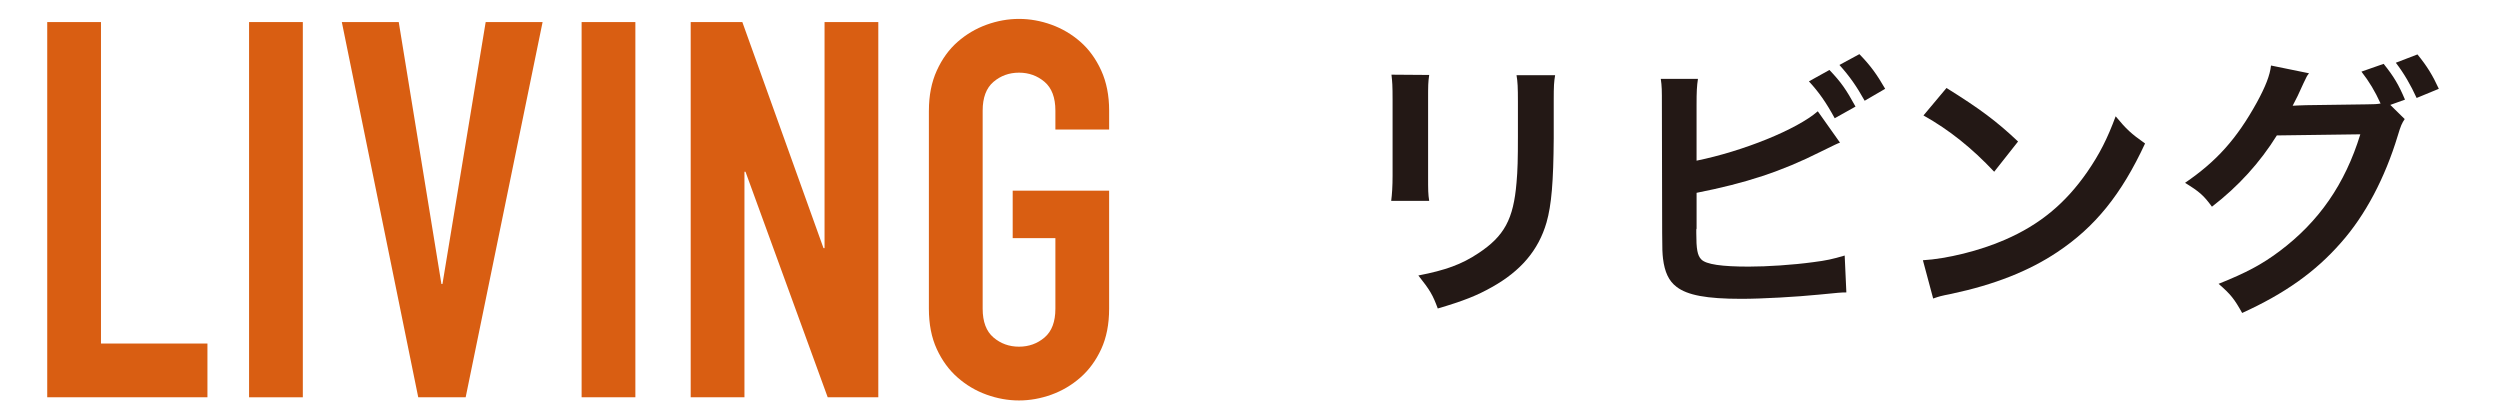 <?xml version="1.0" encoding="utf-8"?>
<!-- Generator: Adobe Illustrator 16.0.0, SVG Export Plug-In . SVG Version: 6.00 Build 0)  -->
<!DOCTYPE svg PUBLIC "-//W3C//DTD SVG 1.1//EN" "http://www.w3.org/Graphics/SVG/1.1/DTD/svg11.dtd">
<svg version="1.1" id="レイヤー_1" xmlns="http://www.w3.org/2000/svg" xmlns:xlink="http://www.w3.org/1999/xlink" x="0px"
	 y="0px" width="155px" height="26px" viewBox="0 0 155 26" enable-background="new 0 0 155 26" xml:space="preserve">
<g>
	<path fill="#231815" d="M88.61,4.647c-0.068,0.481-0.068,0.636-0.068,1.549v4.745c0,0.859,0,1.083,0.068,1.513h-2.356
		c0.052-0.396,0.086-0.928,0.086-1.547V6.178c0-0.877-0.018-1.101-0.069-1.548L88.61,4.647z M96.417,4.664
		c-0.069,0.431-0.086,0.619-0.086,1.6v2.321c-0.018,2.683-0.138,4.128-0.447,5.211c-0.499,1.72-1.599,3.01-3.388,4.007
		c-0.912,0.517-1.771,0.859-3.354,1.324c-0.31-0.843-0.481-1.135-1.204-2.047c1.685-0.326,2.683-0.688,3.714-1.375
		c1.617-1.066,2.184-2.115,2.373-4.386c0.069-0.739,0.086-1.496,0.086-2.872V6.298c0-0.877-0.017-1.238-0.086-1.634H96.417z"/>
	<path fill="#231815" d="M105.188,9.961c2.872-0.585,6.208-1.926,7.515-3.061l1.376,1.943c-0.189,0.068-0.258,0.103-1.204,0.567
		c-2.425,1.221-4.626,1.942-7.687,2.545v2.218c0,0,0,0.018-0.018,0.052c0,0.086,0,0.172,0,0.224c0,0.998,0.069,1.394,0.31,1.634
		c0.292,0.31,1.272,0.447,2.941,0.447c1.152,0,2.734-0.104,3.989-0.275c0.826-0.104,1.204-0.189,1.96-0.412l0.104,2.287
		c-0.344,0-0.464,0.017-1.703,0.137c-1.376,0.138-3.525,0.26-4.815,0.26c-2.15,0-3.336-0.225-4.007-0.741
		c-0.481-0.36-0.74-0.911-0.843-1.754c-0.034-0.292-0.052-0.584-0.052-1.582l-0.017-7.979c0-0.877,0-1.117-0.069-1.582h2.305
		c-0.069,0.447-0.086,0.809-0.086,1.6V9.961z M113.425,4.338c0.722,0.757,1.032,1.203,1.617,2.27l-1.29,0.723
		c-0.533-0.98-0.98-1.616-1.599-2.287L113.425,4.338z M115.609,6.246c-0.499-0.894-0.929-1.513-1.565-2.218l1.238-0.671
		c0.688,0.705,1.083,1.256,1.599,2.149L115.609,6.246z"/>
	<path fill="#231815" d="M119.22,16.135c1.479-0.086,3.525-0.585,5.09-1.272c2.149-0.929,3.749-2.252,5.107-4.214
		c0.757-1.101,1.238-2.046,1.754-3.438c0.671,0.808,0.946,1.066,1.823,1.685c-1.461,3.147-3.095,5.177-5.451,6.741
		c-1.754,1.17-3.886,2.013-6.552,2.58c-0.688,0.137-0.74,0.154-1.135,0.292L119.22,16.135z M120.682,5.455
		c2.046,1.273,3.112,2.064,4.437,3.319l-1.479,1.874c-1.375-1.461-2.786-2.597-4.385-3.49L120.682,5.455z"/>
	<path fill="#231815" d="M149.091,7.382c-0.172,0.258-0.241,0.396-0.43,1.031c-0.791,2.615-2.012,4.936-3.525,6.638
		c-1.582,1.806-3.474,3.147-6.122,4.353c-0.481-0.861-0.705-1.153-1.461-1.807c1.72-0.688,2.683-1.204,3.766-2.013
		c2.459-1.84,4.075-4.179,5.021-7.257l-5.176,0.069c-1.049,1.685-2.391,3.164-4.024,4.419c-0.516-0.705-0.773-0.929-1.668-1.479
		c1.96-1.342,3.199-2.717,4.454-4.987c0.533-0.98,0.808-1.668,0.877-2.287l2.356,0.481c-0.138,0.172-0.138,0.189-0.344,0.619
		c-0.31,0.688-0.43,0.947-0.671,1.393c0.189-0.017,0.464-0.017,0.826-0.034l3.766-0.052c0.447,0,0.671-0.017,0.86-0.051
		c-0.344-0.757-0.705-1.359-1.187-1.978l1.376-0.482c0.636,0.791,0.929,1.29,1.324,2.219l-0.912,0.327L149.091,7.382z
		 M149.831,6.074c-0.361-0.791-0.774-1.513-1.29-2.184l1.342-0.516c0.602,0.739,0.946,1.307,1.324,2.132L149.831,6.074z"/>
</g>
<g>
	<path fill="#D95E12" d="M2.928,1.368h3.333v19.931h6.6v3.333H2.928V1.368z"/>
	<path fill="#D95E12" d="M15.442,1.368h3.333v23.264h-3.333V1.368z"/>
	<path fill="#D95E12" d="M28.871,24.632h-2.94L21.193,1.368h3.529l2.646,16.238h0.065l2.679-16.238h3.529L28.871,24.632z"/>
	<path fill="#D95E12" d="M36.06,1.368h3.333v23.264H36.06V1.368z"/>
	<path fill="#D95E12" d="M42.823,1.368h3.202l5.032,14.017h0.065V1.368h3.333v23.264h-3.137l-5.097-13.984h-0.065v13.984h-3.333
		V1.368z"/>
	<path fill="#D95E12" d="M57.592,6.857c0-0.937,0.163-1.765,0.49-2.483s0.757-1.313,1.291-1.781
		c0.534-0.468,1.133-0.821,1.797-1.062c0.664-0.239,1.334-0.359,2.009-0.359s1.345,0.12,2.01,0.359
		c0.664,0.24,1.263,0.594,1.797,1.062c0.534,0.469,0.964,1.063,1.291,1.781s0.49,1.547,0.49,2.483v1.176h-3.333V6.857
		c0-0.806-0.224-1.399-0.67-1.781c-0.447-0.38-0.975-0.571-1.585-0.571s-1.138,0.191-1.584,0.571
		c-0.447,0.382-0.67,0.976-0.67,1.781v12.285c0,0.806,0.223,1.399,0.67,1.78c0.446,0.382,0.975,0.572,1.584,0.572
		s1.138-0.19,1.585-0.572c0.446-0.381,0.67-0.975,0.67-1.78v-4.378h-2.647v-2.941h5.979v7.319c0,0.959-0.164,1.792-0.49,2.5
		s-0.757,1.296-1.291,1.764c-0.534,0.469-1.133,0.823-1.797,1.063c-0.665,0.239-1.334,0.359-2.01,0.359s-1.345-0.12-2.009-0.359
		c-0.665-0.239-1.264-0.594-1.797-1.063c-0.534-0.468-0.964-1.056-1.291-1.764s-0.49-1.541-0.49-2.5V6.857z"/>
</g>
</svg>
